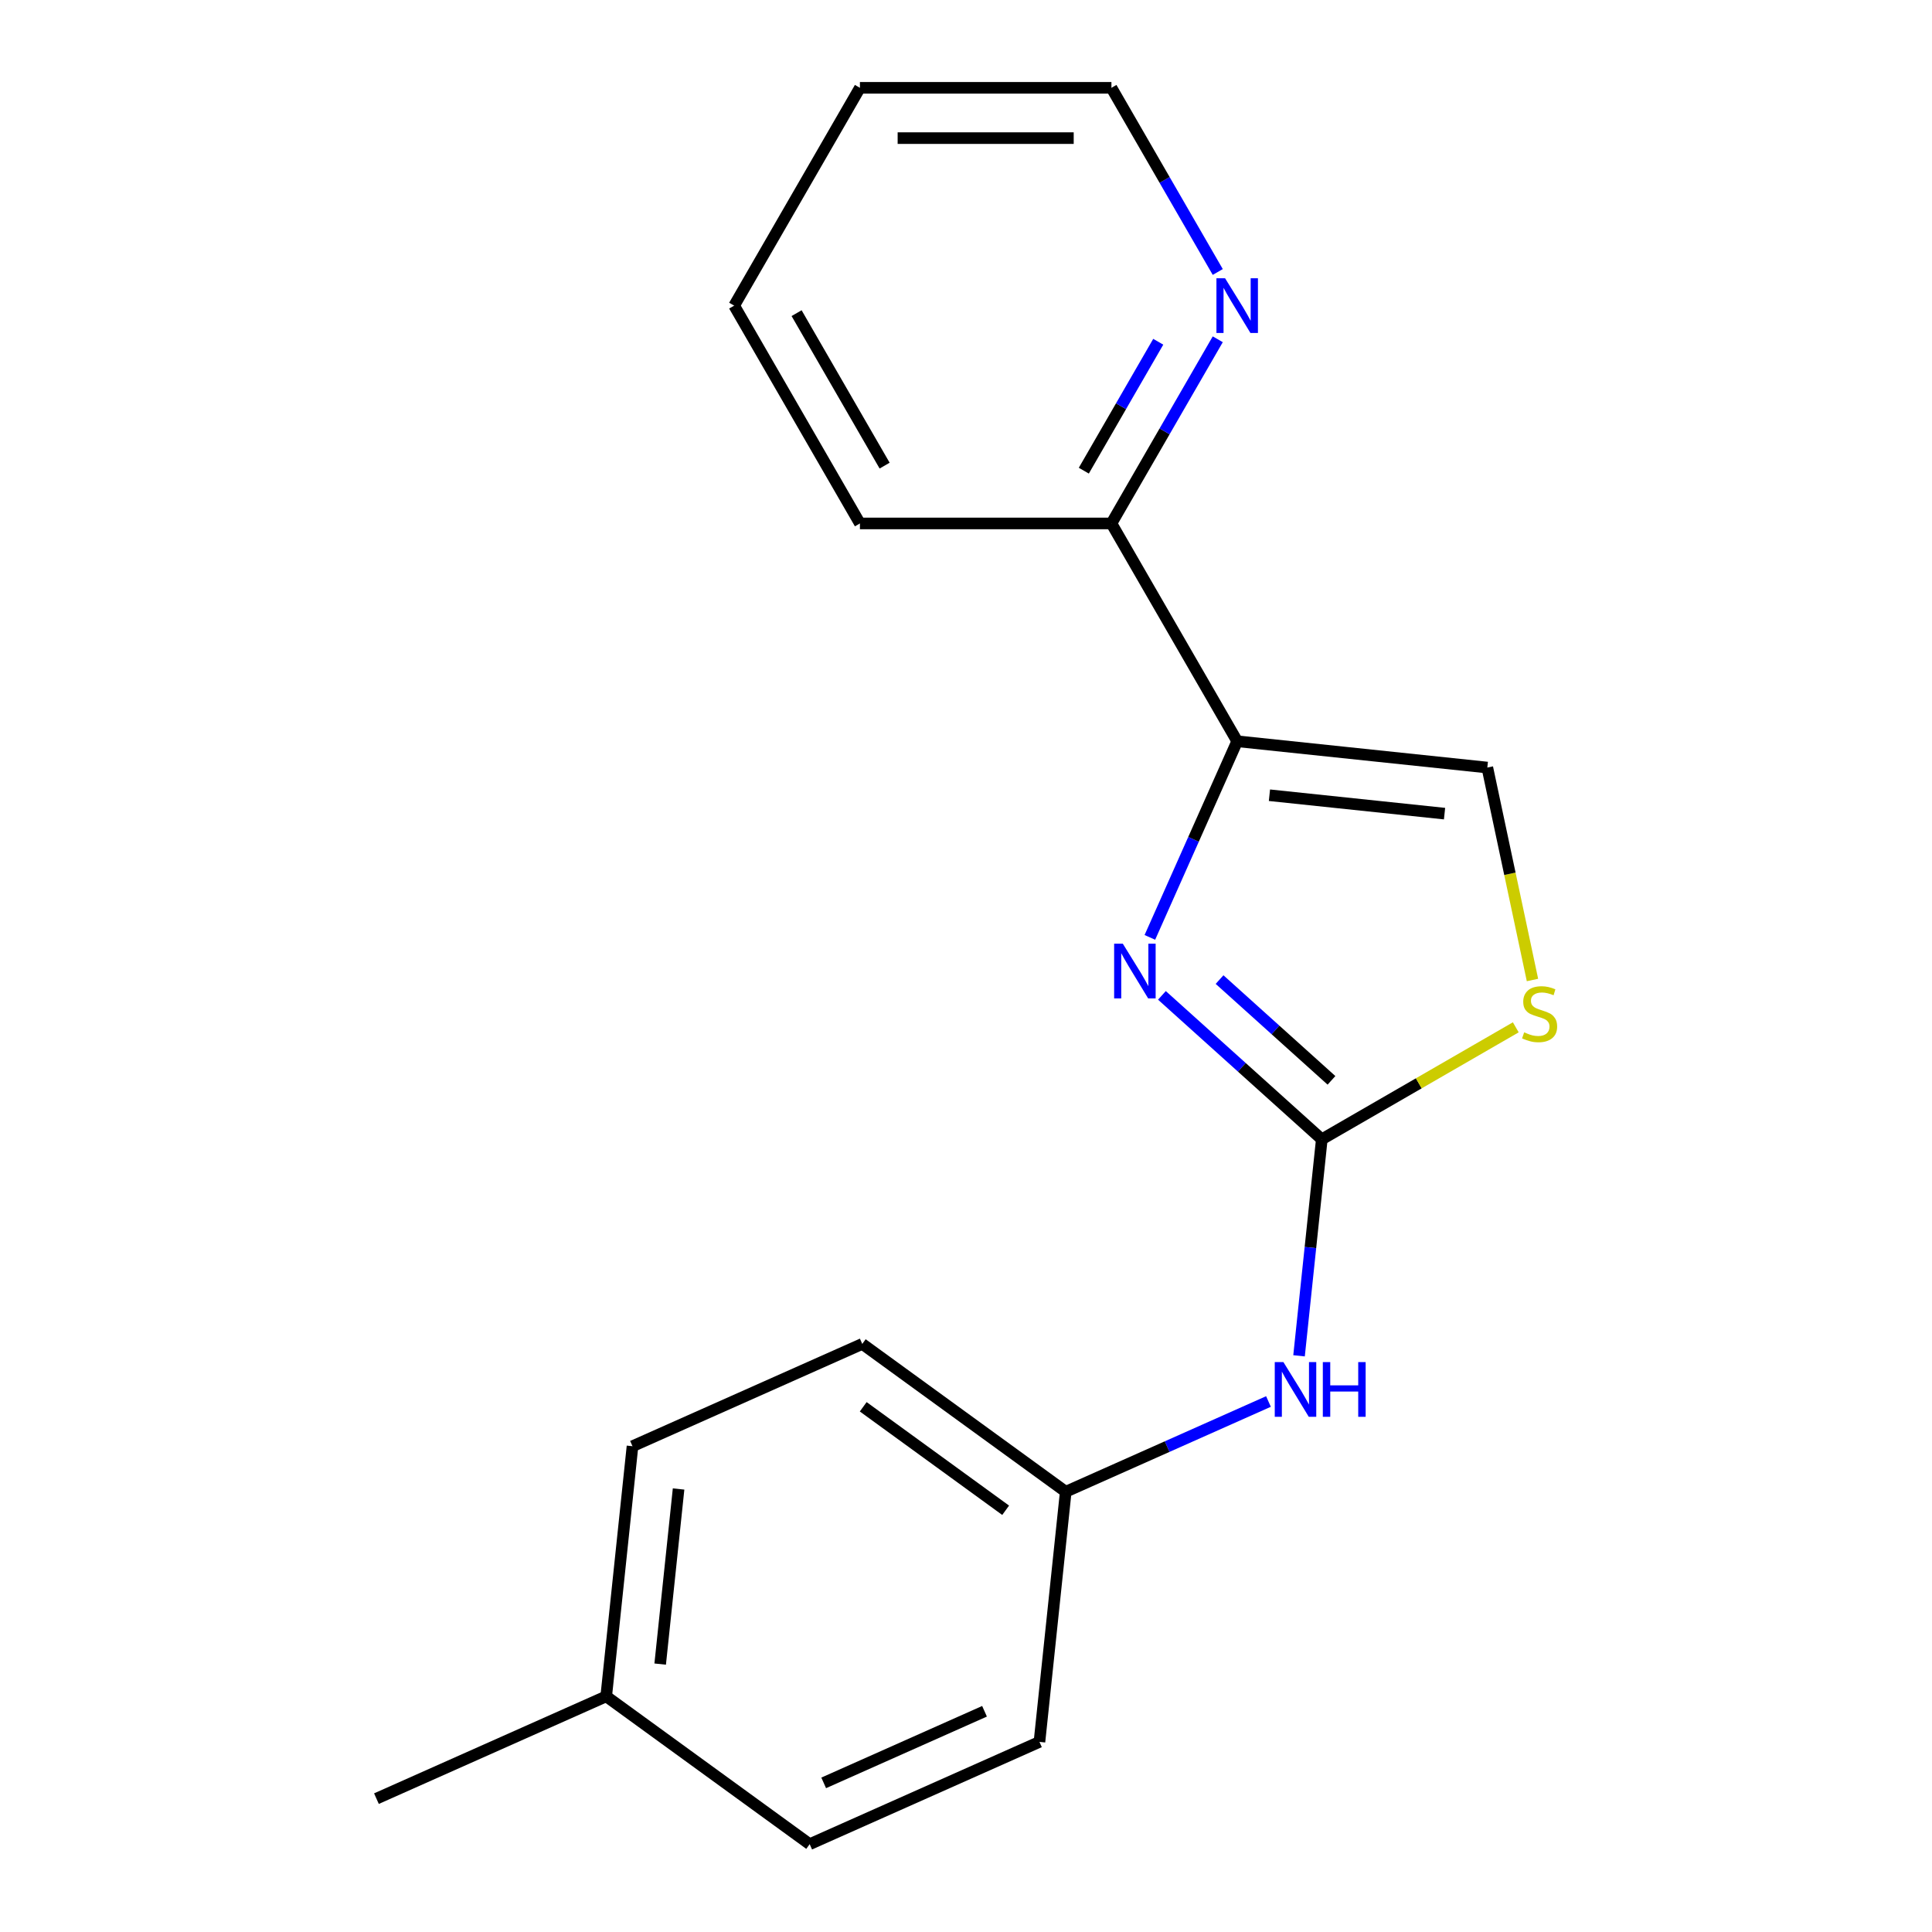 <?xml version='1.0' encoding='iso-8859-1'?>
<svg version='1.1' baseProfile='full'
              xmlns='http://www.w3.org/2000/svg'
                      xmlns:rdkit='http://www.rdkit.org/xml'
                      xmlns:xlink='http://www.w3.org/1999/xlink'
                  xml:space='preserve'
width='1000px' height='1000px' viewBox='0 0 1000 1000'>
<!-- END OF HEADER -->
<rect style='opacity:1.0;fill:#FFFFFF;stroke:none' width='1000' height='1000' x='0' y='0'> </rect>
<path class='bond-0' d='M 601.41,515.203 L 642.785,552.456' style='fill:none;fill-rule:evenodd;stroke:#0000FF;stroke-width:6px;stroke-linecap:butt;stroke-linejoin:miter;stroke-opacity:1' />
<path class='bond-0' d='M 642.785,552.456 L 684.159,589.71' style='fill:none;fill-rule:evenodd;stroke:#000000;stroke-width:6px;stroke-linecap:butt;stroke-linejoin:miter;stroke-opacity:1' />
<path class='bond-0' d='M 631.244,507.03 L 660.207,533.108' style='fill:none;fill-rule:evenodd;stroke:#0000FF;stroke-width:6px;stroke-linecap:butt;stroke-linejoin:miter;stroke-opacity:1' />
<path class='bond-0' d='M 660.207,533.108 L 689.169,559.185' style='fill:none;fill-rule:evenodd;stroke:#000000;stroke-width:6px;stroke-linecap:butt;stroke-linejoin:miter;stroke-opacity:1' />
<path class='bond-1' d='M 595.169,485.187 L 617.767,434.431' style='fill:none;fill-rule:evenodd;stroke:#0000FF;stroke-width:6px;stroke-linecap:butt;stroke-linejoin:miter;stroke-opacity:1' />
<path class='bond-1' d='M 617.767,434.431 L 640.365,383.675' style='fill:none;fill-rule:evenodd;stroke:#000000;stroke-width:6px;stroke-linecap:butt;stroke-linejoin:miter;stroke-opacity:1' />
<path class='bond-2' d='M 684.159,589.71 L 734.362,560.726' style='fill:none;fill-rule:evenodd;stroke:#000000;stroke-width:6px;stroke-linecap:butt;stroke-linejoin:miter;stroke-opacity:1' />
<path class='bond-2' d='M 734.362,560.726 L 784.565,531.741' style='fill:none;fill-rule:evenodd;stroke:#CCCC00;stroke-width:6px;stroke-linecap:butt;stroke-linejoin:miter;stroke-opacity:1' />
<path class='bond-4' d='M 684.159,589.71 L 678.271,645.737' style='fill:none;fill-rule:evenodd;stroke:#000000;stroke-width:6px;stroke-linecap:butt;stroke-linejoin:miter;stroke-opacity:1' />
<path class='bond-4' d='M 678.271,645.737 L 672.382,701.764' style='fill:none;fill-rule:evenodd;stroke:#0000FF;stroke-width:6px;stroke-linecap:butt;stroke-linejoin:miter;stroke-opacity:1' />
<path class='bond-3' d='M 640.365,383.675 L 769.834,397.283' style='fill:none;fill-rule:evenodd;stroke:#000000;stroke-width:6px;stroke-linecap:butt;stroke-linejoin:miter;stroke-opacity:1' />
<path class='bond-3' d='M 657.064,411.61 L 747.692,421.136' style='fill:none;fill-rule:evenodd;stroke:#000000;stroke-width:6px;stroke-linecap:butt;stroke-linejoin:miter;stroke-opacity:1' />
<path class='bond-5' d='M 640.365,383.675 L 575.275,270.935' style='fill:none;fill-rule:evenodd;stroke:#000000;stroke-width:6px;stroke-linecap:butt;stroke-linejoin:miter;stroke-opacity:1' />
<path class='bond-18' d='M 793.207,507.245 L 781.52,452.264' style='fill:none;fill-rule:evenodd;stroke:#CCCC00;stroke-width:6px;stroke-linecap:butt;stroke-linejoin:miter;stroke-opacity:1' />
<path class='bond-18' d='M 781.52,452.264 L 769.834,397.283' style='fill:none;fill-rule:evenodd;stroke:#000000;stroke-width:6px;stroke-linecap:butt;stroke-linejoin:miter;stroke-opacity:1' />
<path class='bond-7' d='M 656.557,725.409 L 604.091,748.768' style='fill:none;fill-rule:evenodd;stroke:#0000FF;stroke-width:6px;stroke-linecap:butt;stroke-linejoin:miter;stroke-opacity:1' />
<path class='bond-7' d='M 604.091,748.768 L 551.625,772.128' style='fill:none;fill-rule:evenodd;stroke:#000000;stroke-width:6px;stroke-linecap:butt;stroke-linejoin:miter;stroke-opacity:1' />
<path class='bond-6' d='M 575.275,270.935 L 602.793,223.272' style='fill:none;fill-rule:evenodd;stroke:#000000;stroke-width:6px;stroke-linecap:butt;stroke-linejoin:miter;stroke-opacity:1' />
<path class='bond-6' d='M 602.793,223.272 L 630.311,175.609' style='fill:none;fill-rule:evenodd;stroke:#0000FF;stroke-width:6px;stroke-linecap:butt;stroke-linejoin:miter;stroke-opacity:1' />
<path class='bond-6' d='M 560.982,243.618 L 580.245,210.254' style='fill:none;fill-rule:evenodd;stroke:#000000;stroke-width:6px;stroke-linecap:butt;stroke-linejoin:miter;stroke-opacity:1' />
<path class='bond-6' d='M 580.245,210.254 L 599.508,176.89' style='fill:none;fill-rule:evenodd;stroke:#0000FF;stroke-width:6px;stroke-linecap:butt;stroke-linejoin:miter;stroke-opacity:1' />
<path class='bond-14' d='M 575.275,270.935 L 445.093,270.935' style='fill:none;fill-rule:evenodd;stroke:#000000;stroke-width:6px;stroke-linecap:butt;stroke-linejoin:miter;stroke-opacity:1' />
<path class='bond-13' d='M 630.311,140.78 L 602.793,93.117' style='fill:none;fill-rule:evenodd;stroke:#0000FF;stroke-width:6px;stroke-linecap:butt;stroke-linejoin:miter;stroke-opacity:1' />
<path class='bond-13' d='M 602.793,93.117 L 575.275,45.455' style='fill:none;fill-rule:evenodd;stroke:#000000;stroke-width:6px;stroke-linecap:butt;stroke-linejoin:miter;stroke-opacity:1' />
<path class='bond-9' d='M 551.625,772.128 L 538.018,901.596' style='fill:none;fill-rule:evenodd;stroke:#000000;stroke-width:6px;stroke-linecap:butt;stroke-linejoin:miter;stroke-opacity:1' />
<path class='bond-10' d='M 551.625,772.128 L 446.306,695.609' style='fill:none;fill-rule:evenodd;stroke:#000000;stroke-width:6px;stroke-linecap:butt;stroke-linejoin:miter;stroke-opacity:1' />
<path class='bond-10' d='M 520.524,781.714 L 446.801,728.151' style='fill:none;fill-rule:evenodd;stroke:#000000;stroke-width:6px;stroke-linecap:butt;stroke-linejoin:miter;stroke-opacity:1' />
<path class='bond-8' d='M 313.772,878.027 L 327.38,748.559' style='fill:none;fill-rule:evenodd;stroke:#000000;stroke-width:6px;stroke-linecap:butt;stroke-linejoin:miter;stroke-opacity:1' />
<path class='bond-8' d='M 341.707,861.328 L 351.232,770.7' style='fill:none;fill-rule:evenodd;stroke:#000000;stroke-width:6px;stroke-linecap:butt;stroke-linejoin:miter;stroke-opacity:1' />
<path class='bond-15' d='M 313.772,878.027 L 194.846,930.976' style='fill:none;fill-rule:evenodd;stroke:#000000;stroke-width:6px;stroke-linecap:butt;stroke-linejoin:miter;stroke-opacity:1' />
<path class='bond-20' d='M 313.772,878.027 L 419.091,954.545' style='fill:none;fill-rule:evenodd;stroke:#000000;stroke-width:6px;stroke-linecap:butt;stroke-linejoin:miter;stroke-opacity:1' />
<path class='bond-11' d='M 538.018,901.596 L 419.091,954.545' style='fill:none;fill-rule:evenodd;stroke:#000000;stroke-width:6px;stroke-linecap:butt;stroke-linejoin:miter;stroke-opacity:1' />
<path class='bond-11' d='M 509.589,885.753 L 426.34,922.818' style='fill:none;fill-rule:evenodd;stroke:#000000;stroke-width:6px;stroke-linecap:butt;stroke-linejoin:miter;stroke-opacity:1' />
<path class='bond-12' d='M 446.306,695.609 L 327.38,748.559' style='fill:none;fill-rule:evenodd;stroke:#000000;stroke-width:6px;stroke-linecap:butt;stroke-linejoin:miter;stroke-opacity:1' />
<path class='bond-19' d='M 575.275,45.455 L 445.093,45.455' style='fill:none;fill-rule:evenodd;stroke:#000000;stroke-width:6px;stroke-linecap:butt;stroke-linejoin:miter;stroke-opacity:1' />
<path class='bond-19' d='M 555.748,71.491 L 464.621,71.491' style='fill:none;fill-rule:evenodd;stroke:#000000;stroke-width:6px;stroke-linecap:butt;stroke-linejoin:miter;stroke-opacity:1' />
<path class='bond-17' d='M 445.093,270.935 L 380.003,158.195' style='fill:none;fill-rule:evenodd;stroke:#000000;stroke-width:6px;stroke-linecap:butt;stroke-linejoin:miter;stroke-opacity:1' />
<path class='bond-17' d='M 457.878,241.006 L 412.314,162.088' style='fill:none;fill-rule:evenodd;stroke:#000000;stroke-width:6px;stroke-linecap:butt;stroke-linejoin:miter;stroke-opacity:1' />
<path class='bond-16' d='M 445.093,45.455 L 380.003,158.195' style='fill:none;fill-rule:evenodd;stroke:#000000;stroke-width:6px;stroke-linecap:butt;stroke-linejoin:miter;stroke-opacity:1' />
<path  class='atom-0' d='M 581.156 488.442
L 590.436 503.442
Q 591.356 504.922, 592.836 507.602
Q 594.316 510.282, 594.396 510.442
L 594.396 488.442
L 598.156 488.442
L 598.156 516.762
L 594.276 516.762
L 584.316 500.362
Q 583.156 498.442, 581.916 496.242
Q 580.716 494.042, 580.356 493.362
L 580.356 516.762
L 576.676 516.762
L 576.676 488.442
L 581.156 488.442
' fill='#0000FF'/>
<path  class='atom-3' d='M 788.9 534.34
Q 789.22 534.46, 790.54 535.02
Q 791.86 535.58, 793.3 535.94
Q 794.78 536.26, 796.22 536.26
Q 798.9 536.26, 800.46 534.98
Q 802.02 533.66, 802.02 531.38
Q 802.02 529.82, 801.22 528.86
Q 800.46 527.9, 799.26 527.38
Q 798.06 526.86, 796.06 526.26
Q 793.54 525.5, 792.02 524.78
Q 790.54 524.06, 789.46 522.54
Q 788.42 521.02, 788.42 518.46
Q 788.42 514.9, 790.82 512.7
Q 793.26 510.5, 798.06 510.5
Q 801.34 510.5, 805.06 512.06
L 804.14 515.14
Q 800.74 513.74, 798.18 513.74
Q 795.42 513.74, 793.9 514.9
Q 792.38 516.02, 792.42 517.98
Q 792.42 519.5, 793.18 520.42
Q 793.98 521.34, 795.1 521.86
Q 796.26 522.38, 798.18 522.98
Q 800.74 523.78, 802.26 524.58
Q 803.78 525.38, 804.86 527.02
Q 805.98 528.62, 805.98 531.38
Q 805.98 535.3, 803.34 537.42
Q 800.74 539.5, 796.38 539.5
Q 793.86 539.5, 791.94 538.94
Q 790.06 538.42, 787.82 537.5
L 788.9 534.34
' fill='#CCCC00'/>
<path  class='atom-5' d='M 664.292 705.018
L 673.572 720.018
Q 674.492 721.498, 675.972 724.178
Q 677.452 726.858, 677.532 727.018
L 677.532 705.018
L 681.292 705.018
L 681.292 733.338
L 677.412 733.338
L 667.452 716.938
Q 666.292 715.018, 665.052 712.818
Q 663.852 710.618, 663.492 709.938
L 663.492 733.338
L 659.812 733.338
L 659.812 705.018
L 664.292 705.018
' fill='#0000FF'/>
<path  class='atom-5' d='M 684.692 705.018
L 688.532 705.018
L 688.532 717.058
L 703.012 717.058
L 703.012 705.018
L 706.852 705.018
L 706.852 733.338
L 703.012 733.338
L 703.012 720.258
L 688.532 720.258
L 688.532 733.338
L 684.692 733.338
L 684.692 705.018
' fill='#0000FF'/>
<path  class='atom-7' d='M 634.105 144.035
L 643.385 159.035
Q 644.305 160.515, 645.785 163.195
Q 647.265 165.875, 647.345 166.035
L 647.345 144.035
L 651.105 144.035
L 651.105 172.355
L 647.225 172.355
L 637.265 155.955
Q 636.105 154.035, 634.865 151.835
Q 633.665 149.635, 633.305 148.955
L 633.305 172.355
L 629.625 172.355
L 629.625 144.035
L 634.105 144.035
' fill='#0000FF'/>
</svg>
